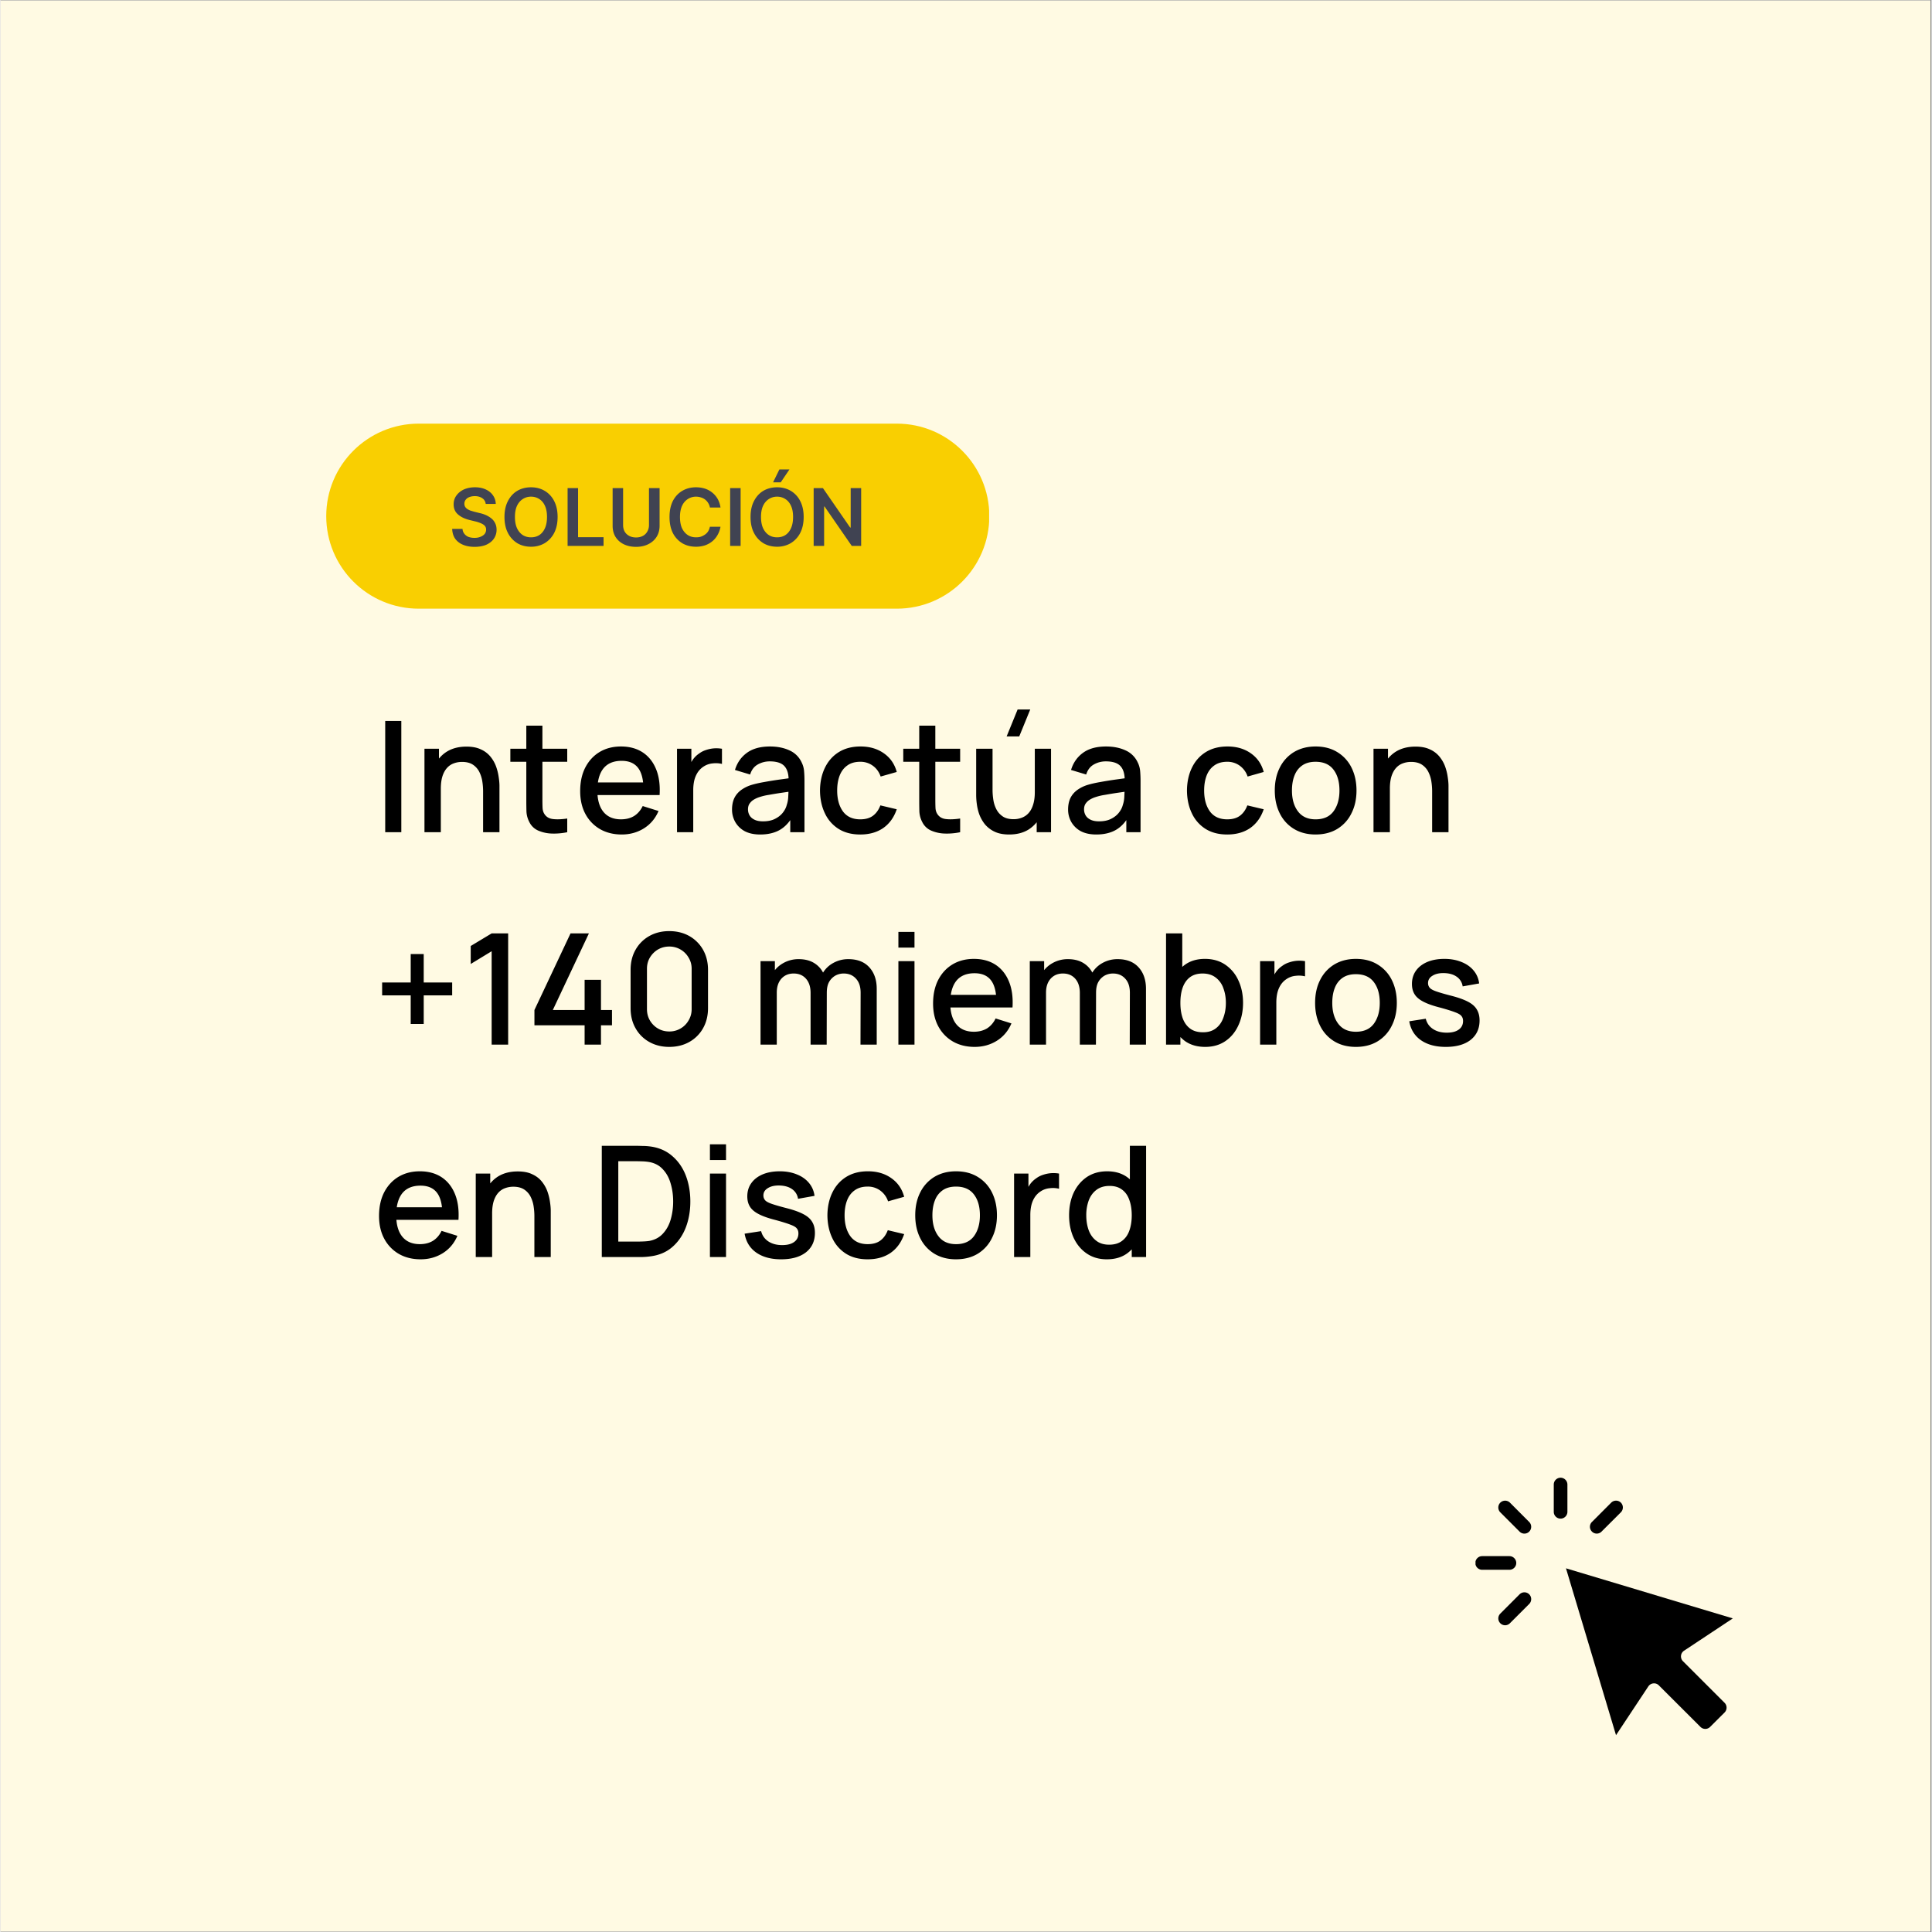 <svg xmlns="http://www.w3.org/2000/svg" width="300" height="300" version="1.0" viewBox="0 0 224.88 225"><rect x="0" y="0" width="224.88" height="225" fill="#808080" stroke="none"/><defs><clipPath id="a"><path d="M0 .059h224.762v224.879H0Zm0 0"/></clipPath><clipPath id="b"><path d="M37.934 49.336h77.285v21.55H37.934Zm0 0"/></clipPath><clipPath id="c"><path d="M48.71 49.336h55.669c5.953 0 10.777 4.824 10.777 10.773 0 5.953-4.824 10.778-10.777 10.778H48.71c-5.953 0-10.777-4.825-10.777-10.778 0-5.949 4.824-10.773 10.777-10.773Zm0 0"/></clipPath><clipPath id="d"><path d="M182 182h19.762v20.098H182Zm0 0"/></clipPath><clipPath id="e"><path d="M171.777 181H177v2h-5.223Zm0 0"/></clipPath><clipPath id="f"><path d="M180 172.113h3V177h-3Zm0 0"/></clipPath></defs><g clip-path="url(#a)"><path fill="#fff" d="M0 .059h224.879V224.94H0Zm0 0"/><path fill="#fffae3" d="M0 .059h224.879V224.94H0Zm0 0"/></g><path d="M44.802 96.919V83.966h1.875v12.953Zm11.399 0v-4.781a7.39 7.39 0 0 0-.094-1.157 3.696 3.696 0 0 0-.359-1.109 2.188 2.188 0 0 0-.75-.828c-.324-.207-.742-.313-1.25-.313-.344 0-.668.06-.969.172a1.925 1.925 0 0 0-.78.532c-.22.242-.4.562-.532.968-.125.399-.188.887-.188 1.47l-1.172-.454c0-.875.16-1.648.485-2.328a3.717 3.717 0 0 1 1.422-1.578c.625-.375 1.375-.563 2.25-.563.675 0 1.238.11 1.687.328a3.02 3.02 0 0 1 1.11.844c.289.356.507.742.656 1.156.144.407.242.809.297 1.203.062.399.093.747.093 1.047v5.391Zm-6.828 0V87.2h1.688v2.813h.218v6.906Zm16.627 0a7.61 7.61 0 0 1-1.797.156 4.289 4.289 0 0 1-1.578-.344 2.073 2.073 0 0 1-1.032-.984 2.952 2.952 0 0 1-.343-1.234 50.39 50.39 0 0 1-.016-1.422v-8.578h1.875v8.5c0 .386.004.726.016 1.015.008.282.07.524.187.72.219.374.563.589 1.031.64.47.054 1.02.031 1.657-.063Zm-6.625-8.203V87.2H66v1.516Zm12.975 8.469c-.96 0-1.804-.211-2.53-.625a4.462 4.462 0 0 1-1.704-1.766c-.406-.758-.609-1.645-.609-2.656 0-1.051.195-1.969.594-2.75.406-.782.96-1.383 1.672-1.813.718-.426 1.546-.64 2.484-.64.988 0 1.832.23 2.531.687.696.461 1.219 1.117 1.563 1.969.343.844.476 1.844.406 3h-1.875v-.688c-.012-1.125-.227-1.953-.64-2.484-.419-.54-1.055-.813-1.907-.813-.937 0-1.648.297-2.125.891-.469.594-.703 1.45-.703 2.563 0 1.074.234 1.902.703 2.484.477.586 1.16.875 2.047.875.594 0 1.102-.129 1.531-.39.426-.27.758-.657 1-1.157l1.844.578c-.375.875-.95 1.555-1.719 2.031-.761.47-1.617.704-2.562.704Zm-3.452-4.594v-1.469h6.921v1.469Zm9.887 4.328V87.2h1.672v2.36l-.234-.297c.113-.313.265-.598.453-.86.195-.257.422-.472.672-.64.25-.188.523-.328.828-.422.3-.102.61-.164.922-.188.32-.02.629-.004.922.047v1.766a3.02 3.02 0 0 0-1.063-.063 2.268 2.268 0 0 0-1.062.36 2.348 2.348 0 0 0-.72.718 3.066 3.066 0 0 0-.39.954c-.074.343-.11.703-.11 1.078v4.906Zm9.688.266c-.719 0-1.324-.133-1.813-.391a2.809 2.809 0 0 1-1.093-1.063 2.919 2.919 0 0 1-.375-1.453c0-.488.082-.922.25-1.297.175-.375.437-.69.78-.953a4.164 4.164 0 0 1 1.267-.625c.425-.125.91-.234 1.453-.328.55-.101 1.129-.195 1.734-.281.602-.082 1.203-.164 1.797-.25l-.688.375c.008-.758-.152-1.32-.484-1.688-.336-.375-.906-.562-1.719-.562-.5 0-.965.121-1.39.36-.43.242-.727.632-.891 1.171l-1.766-.531c.25-.832.707-1.492 1.375-1.984.676-.5 1.579-.75 2.704-.75.863 0 1.617.152 2.265.453a2.818 2.818 0 0 1 1.422 1.406c.156.312.25.648.281 1 .032.355.047.734.047 1.14v5.985h-1.656V94.7l.328.281c-.406.75-.922 1.31-1.547 1.672-.617.352-1.375.532-2.281.532Zm.328-1.532c.54 0 1-.093 1.375-.28.383-.188.691-.427.922-.72.238-.3.394-.609.469-.922.101-.289.16-.613.172-.968.02-.364.03-.657.03-.875l.61.234-1.625.234c-.48.075-.918.149-1.312.22a6.353 6.353 0 0 0-1.047.25 3.022 3.022 0 0 0-.688.312 1.58 1.58 0 0 0-.484.468c-.117.18-.172.399-.172.657 0 .25.063.484.188.703.125.21.316.375.578.5.257.125.586.187.984.187Zm11.324 1.532c-.992 0-1.836-.22-2.531-.657A4.27 4.27 0 0 1 96 94.7c-.367-.77-.555-1.648-.563-2.64.008-1 .203-1.883.578-2.657.375-.77.91-1.375 1.61-1.812.707-.438 1.55-.656 2.531-.656 1.063 0 1.969.265 2.719.796.75.524 1.25 1.247 1.5 2.172l-1.875.532c-.188-.54-.496-.961-.922-1.266a2.425 2.425 0 0 0-1.453-.453c-.617 0-1.121.148-1.516.437-.398.282-.695.68-.89 1.188-.188.5-.282 1.074-.282 1.719 0 1 .223 1.812.672 2.437.457.617 1.13.922 2.016.922.613 0 1.11-.14 1.484-.422.375-.281.66-.68.86-1.203l1.906.453c-.324.95-.852 1.68-1.578 2.188-.73.5-1.621.75-2.672.75Zm11.634-.266a7.61 7.61 0 0 1-1.797.156 4.289 4.289 0 0 1-1.578-.344 2.073 2.073 0 0 1-1.032-.984 2.952 2.952 0 0 1-.343-1.234 50.39 50.39 0 0 1-.016-1.422v-8.578h1.875v8.5c0 .386.004.726.016 1.015.007.282.07.524.187.72.219.374.563.589 1.031.64.47.054 1.02.031 1.657-.063Zm-6.625-8.203V87.2h6.625v1.516Zm13.506-2.953h-1.468l1.281-3.14h1.47Zm-1.171 11.422c-.68 0-1.246-.11-1.703-.329a3.33 3.33 0 0 1-1.11-.843 4.281 4.281 0 0 1-.656-1.14 5.766 5.766 0 0 1-.297-1.22 7.652 7.652 0 0 1-.078-1.047V87.2h1.907v4.781c0 .375.03.766.093 1.172.063.399.18.766.36 1.11.175.336.425.61.75.828.32.21.738.312 1.25.312.332 0 .648-.054.953-.172.3-.113.562-.289.781-.53.227-.25.406-.571.531-.97.133-.406.203-.894.203-1.468l1.172.437c0 .887-.168 1.668-.5 2.344a3.863 3.863 0 0 1-1.422 1.578c-.617.375-1.359.563-2.234.563Zm3.203-.266v-2.813h-.219V87.2h1.891v9.719Zm6.939.266c-.718 0-1.324-.133-1.812-.391a2.809 2.809 0 0 1-1.094-1.063 2.919 2.919 0 0 1-.375-1.453c0-.488.082-.922.25-1.297.176-.375.438-.69.781-.953a4.164 4.164 0 0 1 1.266-.625c.426-.125.91-.234 1.453-.328.55-.101 1.129-.195 1.734-.281.602-.082 1.204-.164 1.797-.25l-.687.375c.008-.758-.153-1.32-.485-1.688-.336-.375-.906-.562-1.718-.562-.5 0-.965.121-1.39.36-.43.242-.728.632-.892 1.171l-1.765-.531c.25-.832.707-1.492 1.375-1.984.676-.5 1.578-.75 2.703-.75.863 0 1.617.152 2.266.453a2.818 2.818 0 0 1 1.421 1.406c.157.312.25.648.282 1 .03.355.047.734.047 1.14v5.985h-1.657V94.7l.328.281c-.406.75-.921 1.31-1.546 1.672-.618.352-1.375.532-2.282.532Zm.328-1.532c.54 0 1-.093 1.375-.28.383-.188.692-.427.922-.72.239-.3.395-.609.47-.922.1-.289.16-.613.17-.968.02-.364.032-.657.032-.875l.61.234-1.625.234c-.48.075-.918.149-1.313.22a6.353 6.353 0 0 0-1.047.25 3.022 3.022 0 0 0-.687.312c-.2.125-.36.281-.485.468-.117.18-.172.399-.172.657 0 .25.063.484.188.703.125.21.316.375.578.5.258.125.586.187.984.187Zm14.922 1.532c-.992 0-1.836-.22-2.531-.657a4.27 4.27 0 0 1-1.594-1.828c-.367-.77-.554-1.648-.562-2.64.008-1 .203-1.883.578-2.657.375-.77.91-1.375 1.61-1.812.706-.438 1.55-.656 2.53-.656 1.063 0 1.97.265 2.72.796.75.524 1.25 1.247 1.5 2.172l-1.876.532a2.527 2.527 0 0 0-.922-1.266 2.425 2.425 0 0 0-1.453-.453c-.617 0-1.12.148-1.515.437-.399.282-.696.68-.891 1.188-.187.5-.281 1.074-.281 1.719 0 1 .222 1.812.672 2.437.457.617 1.129.922 2.015.922.614 0 1.11-.14 1.485-.422.375-.281.66-.68.859-1.203l1.906.453c-.324.95-.851 1.68-1.578 2.188-.73.5-1.621.75-2.672.75Zm10.29 0c-.968 0-1.812-.22-2.53-.657a4.338 4.338 0 0 1-1.642-1.812c-.386-.77-.578-1.656-.578-2.656 0-1.02.196-1.914.594-2.688a4.386 4.386 0 0 1 1.656-1.797c.72-.426 1.551-.64 2.5-.64.977 0 1.82.218 2.532.656a4.372 4.372 0 0 1 1.656 1.812c.383.774.578 1.657.578 2.657 0 1.011-.2 1.902-.594 2.671a4.348 4.348 0 0 1-1.656 1.813c-.71.426-1.547.64-2.516.64Zm0-1.766c.938 0 1.633-.313 2.094-.938.457-.625.688-1.43.688-2.421 0-1.02-.235-1.832-.704-2.438-.46-.601-1.152-.906-2.078-.906-.625 0-1.14.14-1.547.422-.406.281-.71.672-.906 1.172-.199.5-.297 1.086-.297 1.75 0 1.011.235 1.824.703 2.437.47.617 1.149.922 2.047.922Zm13.575 1.5v-4.781a7.39 7.39 0 0 0-.094-1.157 3.696 3.696 0 0 0-.36-1.109 2.188 2.188 0 0 0-.75-.828c-.323-.207-.741-.313-1.25-.313-.343 0-.667.06-.968.172a1.925 1.925 0 0 0-.781.532c-.219.242-.399.562-.531.968-.125.399-.188.887-.188 1.47l-1.172-.454c0-.875.16-1.648.485-2.328a3.717 3.717 0 0 1 1.421-1.578c.625-.375 1.375-.563 2.25-.563.676 0 1.239.11 1.688.328a3.02 3.02 0 0 1 1.11.844c.288.356.507.742.656 1.156.144.407.242.809.296 1.203.063.399.094.747.094 1.047v5.391Zm-6.828 0V87.2h1.687v2.813h.22v6.906ZM47.77 119.25v-3.329h-3.327v-1.5h3.328v-3.312h1.515v3.312H52.6v1.5h-3.313v3.329Zm9.428 2.406V110.78l-2.438 1.484v-2.094l2.438-1.468h1.922v12.953Zm10.826 0v-2.25H62.18v-1.781l4.204-8.922h2.14l-4.203 8.922h3.703v-3.516h1.906v3.516h1.282v1.78H69.93v2.25Zm9.856.265c-.876 0-1.653-.195-2.33-.578a4.112 4.112 0 0 1-1.593-1.593c-.387-.676-.578-1.458-.578-2.344v-4.453c0-.883.191-1.664.578-2.344a4.165 4.165 0 0 1 1.594-1.594c.676-.383 1.453-.578 2.328-.578.883 0 1.664.195 2.344.578a4.219 4.219 0 0 1 1.594 1.594c.382.68.578 1.46.578 2.344v4.453c0 .886-.196 1.668-.578 2.344a4.165 4.165 0 0 1-1.594 1.593c-.68.383-1.461.578-2.344.578Zm0-1.796a2.52 2.52 0 0 0 1.312-.344c.394-.227.707-.54.937-.938.238-.394.36-.832.36-1.312v-4.719c0-.477-.122-.91-.36-1.297a2.569 2.569 0 0 0-2.25-1.281c-.48 0-.918.117-1.312.344-.387.23-.7.543-.938.937-.23.387-.344.82-.344 1.297v4.719c0 .48.114.918.344 1.312.238.399.55.711.938.938.394.23.832.344 1.312.344Zm22.272 1.531.016-6.047c0-.707-.184-1.254-.547-1.64-.356-.395-.828-.594-1.422-.594a2.01 2.01 0 0 0-.984.25 1.967 1.967 0 0 0-.72.734c-.179.324-.265.734-.265 1.234l-.906-.468c-.023-.676.117-1.27.422-1.782.312-.52.726-.922 1.25-1.203a3.536 3.536 0 0 1 1.75-.437c1.05 0 1.863.32 2.437.953.57.625.86 1.46.86 2.5v6.5Zm-11.64 0v-9.719h1.671v2.813h.22v6.906Zm5.828 0v-6.016c0-.707-.18-1.258-.532-1.656-.355-.406-.836-.61-1.437-.61-.594 0-1.074.204-1.438.61-.355.406-.53.945-.53 1.61l-.907-.579c0-.633.148-1.203.453-1.703.312-.5.727-.89 1.25-1.172a3.579 3.579 0 0 1 1.766-.437c.695 0 1.285.148 1.765.437.488.293.86.7 1.11 1.219.257.523.39 1.125.39 1.812l-.015 6.485Zm10.227-11.297v-1.828h1.875v1.828Zm0 11.297v-9.719h1.875v9.719Zm8.883.265c-.96 0-1.805-.21-2.531-.625a4.462 4.462 0 0 1-1.703-1.765c-.407-.758-.61-1.645-.61-2.656 0-1.051.196-1.97.594-2.75.406-.782.961-1.383 1.672-1.813.719-.426 1.547-.64 2.484-.64.989 0 1.832.23 2.532.687.695.46 1.218 1.117 1.562 1.969.344.843.477 1.843.406 3h-1.875v-.688c-.011-1.125-.226-1.953-.64-2.484-.418-.54-1.055-.813-1.907-.813-.937 0-1.648.297-2.125.89-.468.595-.703 1.45-.703 2.563 0 1.075.235 1.903.703 2.485.477.586 1.16.875 2.047.875.594 0 1.102-.13 1.532-.39.425-.27.757-.657 1-1.157l1.843.578c-.375.875-.949 1.555-1.718 2.031-.762.469-1.618.703-2.563.703Zm-3.453-4.593v-1.47h6.922v1.47Zm21.513 4.328.015-6.047c0-.707-.183-1.254-.547-1.64-.355-.395-.828-.594-1.422-.594-.355 0-.683.085-.984.25a1.967 1.967 0 0 0-.719.734c-.18.324-.265.734-.265 1.234l-.907-.468c-.023-.676.118-1.27.422-1.782.313-.52.727-.922 1.25-1.203a3.536 3.536 0 0 1 1.75-.437c1.051 0 1.864.32 2.438.953.57.625.86 1.46.86 2.5v6.5Zm-11.641 0v-9.719h1.672v2.813h.219v6.906Zm5.828 0v-6.016c0-.707-.18-1.258-.531-1.656-.356-.406-.836-.61-1.438-.61-.593 0-1.074.204-1.437.61-.356.406-.531.945-.531 1.61l-.907-.579c0-.633.149-1.203.453-1.703.313-.5.727-.89 1.25-1.172a3.579 3.579 0 0 1 1.766-.437c.695 0 1.285.148 1.766.437.488.293.86.7 1.11 1.219.257.523.39 1.125.39 1.812l-.016 6.485Zm14.603.265c-.93 0-1.712-.226-2.345-.671-.625-.458-1.101-1.07-1.422-1.844-.324-.77-.484-1.64-.484-2.61 0-.976.16-1.851.484-2.625.32-.77.797-1.379 1.422-1.828.625-.445 1.395-.672 2.313-.672.914 0 1.703.227 2.36.672a4.368 4.368 0 0 1 1.53 1.828c.364.774.547 1.649.547 2.625 0 .97-.183 1.844-.547 2.625-.355.774-.859 1.383-1.515 1.829-.656.445-1.438.671-2.344.671Zm-4.563-.265v-12.953h1.89v5.968h-.219v6.985Zm4.312-1.438c.594 0 1.086-.148 1.484-.453.395-.3.688-.71.875-1.234.196-.52.297-1.098.297-1.735 0-.632-.101-1.207-.297-1.718a2.604 2.604 0 0 0-.89-1.235c-.406-.312-.918-.468-1.531-.468-.594 0-1.086.148-1.47.437-.374.281-.655.684-.843 1.203-.18.512-.266 1.106-.266 1.781 0 .668.086 1.262.266 1.782.188.511.473.914.86 1.203.382.293.89.437 1.515.437Zm6.641 1.438v-9.719h1.672v2.36l-.234-.297c.113-.313.266-.598.453-.86.195-.258.422-.473.672-.64.25-.188.523-.329.828-.422.3-.102.61-.164.922-.188.32-.02.629-.004.922.047v1.766a3.02 3.02 0 0 0-1.063-.063 2.268 2.268 0 0 0-1.062.36 2.334 2.334 0 0 0-.719.718c-.18.282-.309.602-.39.953-.075.344-.11.704-.11 1.079v4.906Zm11.157.265c-.969 0-1.813-.218-2.531-.656a4.338 4.338 0 0 1-1.641-1.812c-.387-.77-.578-1.657-.578-2.657 0-1.02.195-1.914.594-2.687a4.386 4.386 0 0 1 1.656-1.797c.719-.426 1.55-.64 2.5-.64.976 0 1.82.218 2.531.656a4.372 4.372 0 0 1 1.656 1.812c.383.774.579 1.656.579 2.656 0 1.012-.2 1.903-.594 2.672a4.348 4.348 0 0 1-1.656 1.813c-.711.426-1.547.64-2.516.64Zm0-1.765c.937 0 1.633-.313 2.094-.938.457-.625.687-1.43.687-2.422 0-1.02-.234-1.832-.703-2.437-.46-.602-1.152-.906-2.078-.906-.625 0-1.14.14-1.547.422-.406.28-.71.671-.906 1.171-.2.5-.297 1.086-.297 1.75 0 1.012.234 1.825.703 2.438.469.617 1.148.922 2.047.922Zm10.465 1.765c-1.18 0-2.14-.261-2.89-.78-.743-.52-1.196-1.255-1.36-2.204l1.922-.297c.125.5.398.899.828 1.188.438.293.977.437 1.625.437.594 0 1.055-.117 1.39-.36.333-.238.5-.57.5-1 0-.238-.062-.429-.187-.577-.117-.157-.36-.301-.734-.438-.367-.144-.93-.32-1.688-.531-.836-.207-1.496-.438-1.984-.688-.492-.25-.84-.539-1.047-.875-.21-.332-.312-.734-.312-1.203 0-.593.156-1.11.468-1.547.313-.437.75-.773 1.313-1.015.57-.239 1.238-.36 2-.36.738 0 1.398.121 1.984.36.582.23 1.051.558 1.407.984.363.43.582.934.656 1.516l-1.922.344a1.631 1.631 0 0 0-.672-1.11c-.367-.27-.844-.414-1.437-.437-.575-.02-1.04.078-1.391.297-.356.21-.531.496-.531.859a.82.82 0 0 0 .203.562c.133.149.394.29.781.422.395.137.973.305 1.734.5.82.211 1.473.446 1.954.703.476.25.816.555 1.015.907.207.343.313.765.313 1.265 0 .961-.352 1.715-1.047 2.266-.7.543-1.664.812-2.89.812ZM48.927 146.658c-.96 0-1.805-.21-2.531-.625a4.462 4.462 0 0 1-1.703-1.765c-.407-.758-.61-1.645-.61-2.657 0-1.05.196-1.968.594-2.75.406-.78.961-1.382 1.672-1.812.719-.426 1.547-.64 2.484-.64.989 0 1.832.23 2.532.687.695.46 1.218 1.117 1.562 1.968.344.844.477 1.844.406 3h-1.875v-.687c-.011-1.125-.226-1.953-.64-2.484-.418-.54-1.055-.813-1.907-.813-.937 0-1.648.297-2.125.89-.468.594-.703 1.45-.703 2.563 0 1.074.235 1.903.703 2.485.477.586 1.16.875 2.047.875.594 0 1.102-.13 1.532-.391.425-.27.757-.656 1-1.156l1.843.578c-.375.875-.949 1.555-1.718 2.031-.762.469-1.618.703-2.563.703Zm-3.453-4.594v-1.468h6.922v1.468Zm16.7 4.329v-4.782c0-.375-.031-.757-.094-1.156a3.696 3.696 0 0 0-.36-1.11 2.188 2.188 0 0 0-.75-.827c-.323-.207-.741-.313-1.25-.313-.343 0-.667.059-.968.172a1.925 1.925 0 0 0-.781.531c-.219.242-.399.563-.531.969-.125.398-.188.887-.188 1.469l-1.172-.453c0-.875.16-1.649.485-2.329a3.717 3.717 0 0 1 1.422-1.578c.625-.375 1.375-.562 2.25-.562.675 0 1.238.11 1.687.328.457.21.828.492 1.11.844.288.355.507.742.656 1.156.144.406.242.809.297 1.203.062.399.093.746.093 1.047v5.39Zm-6.828 0v-9.72h1.687v2.813h.22v6.907Zm14.678 0v-12.954h4.047c.125 0 .347.008.672.016.32 0 .632.024.937.063 1.008.136 1.86.507 2.547 1.109.695.594 1.223 1.352 1.578 2.266.352.918.531 1.93.531 3.03 0 1.106-.18 2.118-.53 3.032-.356.918-.884 1.68-1.579 2.281-.688.594-1.54.953-2.547 1.078-.305.043-.617.07-.937.079h-.672Zm1.922-1.797h2.125c.207 0 .453-.004.734-.016.281-.008.531-.031.75-.062.656-.125 1.188-.41 1.594-.86.414-.445.719-1 .906-1.656a7.523 7.523 0 0 0 .281-2.078c0-.758-.101-1.461-.297-2.11-.187-.656-.492-1.203-.906-1.64-.406-.445-.933-.727-1.578-.844a5.731 5.731 0 0 0-.766-.078c-.28-.008-.523-.016-.718-.016h-2.125Zm10.672-9.5v-1.828h1.875v1.828Zm0 11.297v-9.72h1.875v9.72Zm8.29.265c-1.18 0-2.14-.262-2.89-.781-.743-.52-1.196-1.254-1.36-2.203l1.922-.297c.125.5.398.898.828 1.187.437.293.976.438 1.625.438.594 0 1.055-.117 1.39-.36.333-.238.5-.57.5-1 0-.238-.062-.43-.187-.578-.117-.156-.36-.3-.734-.437-.368-.145-.93-.32-1.688-.531-.836-.207-1.496-.438-1.984-.688-.492-.25-.84-.539-1.047-.875-.211-.332-.313-.734-.313-1.203 0-.594.157-1.11.47-1.547.312-.437.75-.773 1.312-1.015.57-.239 1.238-.36 2-.36.738 0 1.398.121 1.984.36.582.23 1.05.558 1.406.984.364.43.582.934.657 1.516l-1.922.343a1.631 1.631 0 0 0-.672-1.11c-.367-.269-.844-.413-1.438-.437-.574-.02-1.039.079-1.39.297-.356.211-.532.496-.532.86 0 .218.067.406.204.562.132.149.394.29.78.422.395.137.973.305 1.735.5.82.211 1.473.445 1.953.703.477.25.817.555 1.016.906.207.344.312.766.312 1.266 0 .961-.351 1.715-1.046 2.266-.7.543-1.665.812-2.891.812Zm10.08 0c-.992 0-1.836-.219-2.53-.656a4.27 4.27 0 0 1-1.595-1.828c-.367-.77-.554-1.649-.562-2.64.008-1 .203-1.884.578-2.657.375-.77.91-1.375 1.61-1.813.706-.437 1.55-.656 2.53-.656 1.063 0 1.97.266 2.72.797.75.524 1.25 1.246 1.5 2.172l-1.876.531a2.529 2.529 0 0 0-.922-1.265 2.425 2.425 0 0 0-1.453-.454c-.617 0-1.12.149-1.515.438-.399.281-.696.68-.89 1.187-.188.5-.282 1.075-.282 1.72 0 1 .222 1.812.672 2.437.457.617 1.129.922 2.015.922.614 0 1.11-.141 1.485-.422.375-.282.66-.68.86-1.203l1.905.453c-.324.949-.851 1.68-1.578 2.187-.73.5-1.62.75-2.672.75Zm10.29 0c-.968 0-1.812-.219-2.53-.656a4.338 4.338 0 0 1-1.641-1.813c-.387-.77-.579-1.656-.579-2.656 0-1.02.196-1.914.594-2.687a4.386 4.386 0 0 1 1.656-1.797c.72-.426 1.551-.64 2.5-.64.977 0 1.82.218 2.532.655a4.372 4.372 0 0 1 1.656 1.813c.383.773.578 1.656.578 2.656 0 1.012-.2 1.903-.594 2.672a4.348 4.348 0 0 1-1.656 1.813c-.71.425-1.547.64-2.516.64Zm0-1.765c.938 0 1.633-.313 2.094-.938.457-.625.688-1.43.688-2.422 0-1.02-.235-1.832-.703-2.437-.461-.602-1.153-.907-2.079-.907-.625 0-1.14.141-1.546.422a2.493 2.493 0 0 0-.907 1.172c-.199.5-.297 1.086-.297 1.75 0 1.012.235 1.824.704 2.438.468.617 1.148.922 2.046.922Zm6.762 1.5v-9.72h1.672v2.36l-.234-.297c.113-.312.266-.597.453-.86.195-.257.422-.472.672-.64a2.69 2.69 0 0 1 .828-.422 3.757 3.757 0 0 1 1.844-.14v1.765a3.02 3.02 0 0 0-1.063-.062 2.268 2.268 0 0 0-1.062.36 2.334 2.334 0 0 0-.719.718c-.18.281-.308.602-.39.953-.075.344-.11.703-.11 1.078v4.907Zm10.798.265c-.899 0-1.672-.226-2.329-.672-.656-.445-1.167-1.054-1.53-1.828-.356-.781-.532-1.656-.532-2.625 0-.976.176-1.851.531-2.625.364-.77.875-1.379 1.531-1.828.665-.445 1.458-.672 2.375-.672.915 0 1.688.227 2.313.672.625.45 1.098 1.059 1.422 1.828.32.774.484 1.649.484 2.625 0 .969-.164 1.84-.484 2.61-.324.773-.805 1.386-1.438 1.843-.625.446-1.406.672-2.343.672Zm.265-1.703c.614 0 1.114-.144 1.5-.437.395-.29.68-.692.86-1.204.187-.52.28-1.113.28-1.78 0-.677-.093-1.27-.28-1.782-.18-.52-.461-.922-.844-1.203-.375-.29-.86-.438-1.453-.438-.625 0-1.14.157-1.547.47-.399.304-.695.714-.89 1.233a4.973 4.973 0 0 0-.282 1.72c0 .636.094 1.214.281 1.734.196.523.492.933.89 1.234.395.305.891.453 1.485.453Zm2.64 1.438v-6.985h-.218v-5.969h1.89v12.954Zm0 0"/><g clip-path="url(#b)"><g clip-path="url(#c)"><path fill="#f9cf01" d="M37.934 49.336h77.199v21.55h-77.2Zm0 0"/></g></g><path fill="#404352" d="M56.505 58.686a.882.882 0 0 0-.39-.656c-.23-.164-.524-.25-.875-.25-.262 0-.485.043-.672.125a.903.903 0 0 0-.406.312.714.714 0 0 0-.141.438.7.7 0 0 0 .094.375c.062.094.144.18.25.25.113.074.238.137.375.187.144.043.285.086.422.125l.625.157c.257.054.503.133.734.234.238.106.453.234.64.39.188.15.333.329.438.548.113.218.172.476.172.765a1.8 1.8 0 0 1-.313 1.047c-.199.293-.492.527-.875.703-.375.164-.836.25-1.375.25-.523 0-.976-.086-1.359-.25a2.087 2.087 0 0 1-.906-.703c-.211-.312-.324-.691-.344-1.14h1.203c.02.23.094.421.219.578.125.156.285.277.484.359.207.074.442.11.703.11.258 0 .489-.04.688-.126.207-.082.367-.191.484-.328a.812.812 0 0 0 .172-.515.645.645 0 0 0-.156-.438 1.208 1.208 0 0 0-.422-.281 3.698 3.698 0 0 0-.64-.219l-.766-.187c-.555-.145-.992-.364-1.313-.657-.324-.289-.484-.675-.484-1.156 0-.394.11-.738.328-1.031.219-.301.508-.535.875-.703.375-.164.8-.25 1.281-.25.477 0 .895.086 1.25.25.364.168.645.398.844.687.207.293.316.625.328 1Zm8.374 1.516c0 .73-.137 1.355-.406 1.875a2.99 2.99 0 0 1-1.11 1.187 3.074 3.074 0 0 1-1.578.407c-.594 0-1.125-.133-1.594-.407a2.98 2.98 0 0 1-1.093-1.187c-.274-.52-.407-1.145-.407-1.875 0-.719.133-1.336.407-1.86.27-.52.632-.914 1.093-1.187.47-.27 1-.406 1.594-.406.582 0 1.11.136 1.578.406a2.89 2.89 0 0 1 1.11 1.187c.27.524.406 1.141.406 1.86Zm-1.235 0c0-.508-.078-.938-.234-1.281-.156-.352-.375-.618-.656-.797a1.709 1.709 0 0 0-.969-.282 1.7 1.7 0 0 0-.969.282c-.28.18-.507.445-.672.797-.156.343-.234.773-.234 1.28 0 .513.078.946.234 1.298.165.355.391.625.672.812.282.18.602.266.97.266.362 0 .687-.086.968-.266.281-.187.5-.457.656-.812.156-.352.234-.785.234-1.297Zm2.398 3.375v-6.735h1.219v5.72h2.969v1.015Zm9.478-6.735h1.235v4.391c0 .492-.117.918-.344 1.281-.23.368-.554.653-.968.86-.407.207-.883.312-1.422.312-.555 0-1.04-.105-1.453-.312a2.339 2.339 0 0 1-.954-.86c-.218-.363-.328-.789-.328-1.28v-4.392h1.22v4.297c0 .282.054.532.171.75.125.22.3.39.531.516.227.125.5.187.813.187.3 0 .566-.062.797-.187a1.26 1.26 0 0 0 .515-.516c.125-.218.188-.468.188-.75Zm8.33 2.266h-1.235a1.369 1.369 0 0 0-.203-.531 1.447 1.447 0 0 0-.828-.64 1.742 1.742 0 0 0-.579-.095 1.7 1.7 0 0 0-.968.282c-.282.18-.508.445-.672.797-.156.355-.235.78-.235 1.28 0 .524.079.962.235 1.313.164.344.39.61.672.797.28.18.601.266.968.266.207 0 .395-.024.563-.078.176-.063.336-.145.484-.25.145-.102.266-.227.36-.375.093-.157.16-.332.203-.532h1.234a2.805 2.805 0 0 1-.312.907 2.598 2.598 0 0 1-.594.75c-.242.21-.527.375-.86.5a3.296 3.296 0 0 1-1.093.172c-.594 0-1.125-.133-1.594-.407a2.98 2.98 0 0 1-1.094-1.187c-.261-.52-.39-1.145-.39-1.875 0-.719.129-1.336.39-1.86.27-.52.64-.914 1.11-1.187.468-.27.992-.406 1.578-.406.375 0 .722.054 1.047.156.32.105.61.262.86.469.25.199.456.445.624.734.164.293.274.625.328 1Zm2.342-2.266v6.735h-1.22v-6.735Zm7.343 3.36c0 .73-.137 1.355-.406 1.875a2.99 2.99 0 0 1-1.11 1.187 3.074 3.074 0 0 1-1.578.407c-.593 0-1.125-.133-1.593-.407a2.98 2.98 0 0 1-1.094-1.187c-.274-.52-.406-1.145-.406-1.875 0-.719.132-1.336.406-1.86.27-.52.633-.914 1.094-1.187.468-.27 1-.406 1.593-.406.582 0 1.11.136 1.578.406a2.89 2.89 0 0 1 1.11 1.187c.27.524.406 1.141.406 1.86Zm-1.234 0c0-.508-.078-.938-.235-1.281-.156-.352-.375-.618-.656-.797a1.709 1.709 0 0 0-.969-.282 1.7 1.7 0 0 0-.968.282c-.282.18-.508.445-.672.797-.157.343-.235.773-.235 1.28 0 .513.078.946.235 1.298.164.355.39.625.672.812.28.18.601.266.968.266.364 0 .688-.086.969-.266.281-.187.5-.457.656-.812.157-.352.235-.785.235-1.297Zm-2.328-4.031.734-1.5h1.172l-1.016 1.5Zm10.257.671v6.735h-1.094l-3.172-4.594h-.047v4.594h-1.219v-6.735h1.078l3.172 4.594h.063v-4.594Zm0 0"/><g clip-path="url(#d)"><path d="M195.938 193.465a.793.793 0 0 1 .125-1.223l5.68-3.765-19.43-5.832 5.828 19.433 3.765-5.683a.793.793 0 0 1 .586-.348.775.775 0 0 1 .637.23l4.848 4.84a.795.795 0 0 0 1.12 0l1.688-1.683a.8.8 0 0 0 0-1.125Zm0 0"/></g><path d="M175.79 175a.8.8 0 0 0-1.126 0 .8.8 0 0 0 0 1.125l2.246 2.246a.79.79 0 0 0 1.121 0 .795.795 0 0 0 0-1.121Zm10.108 3.602a.778.778 0 0 0 .559-.235l2.25-2.246a.8.8 0 0 0 0-1.125.8.8 0 0 0-1.125 0l-2.246 2.25a.788.788 0 0 0 0 1.121c.156.16.36.235.562.235Zm-8.988 7.07-2.246 2.25a.795.795 0 0 0 .559 1.355.793.793 0 0 0 .562-.234l2.246-2.246a.8.8 0 0 0 0-1.125.795.795 0 0 0-1.12 0Zm0 0"/><g clip-path="url(#e)"><path d="M176.523 182.023a.8.8 0 0 0-.796-.796h-3.176a.797.797 0 0 0-.793.796c0 .438.355.793.793.793h3.176a.794.794 0 0 0 .796-.793Zm0 0"/></g><g clip-path="url(#f)"><path d="M182.48 172.887a.8.8 0 0 0-.796-.793.796.796 0 0 0-.793.793v3.18c0 .437.355.792.793.792a.797.797 0 0 0 .796-.793Zm0 0"/></g></svg>